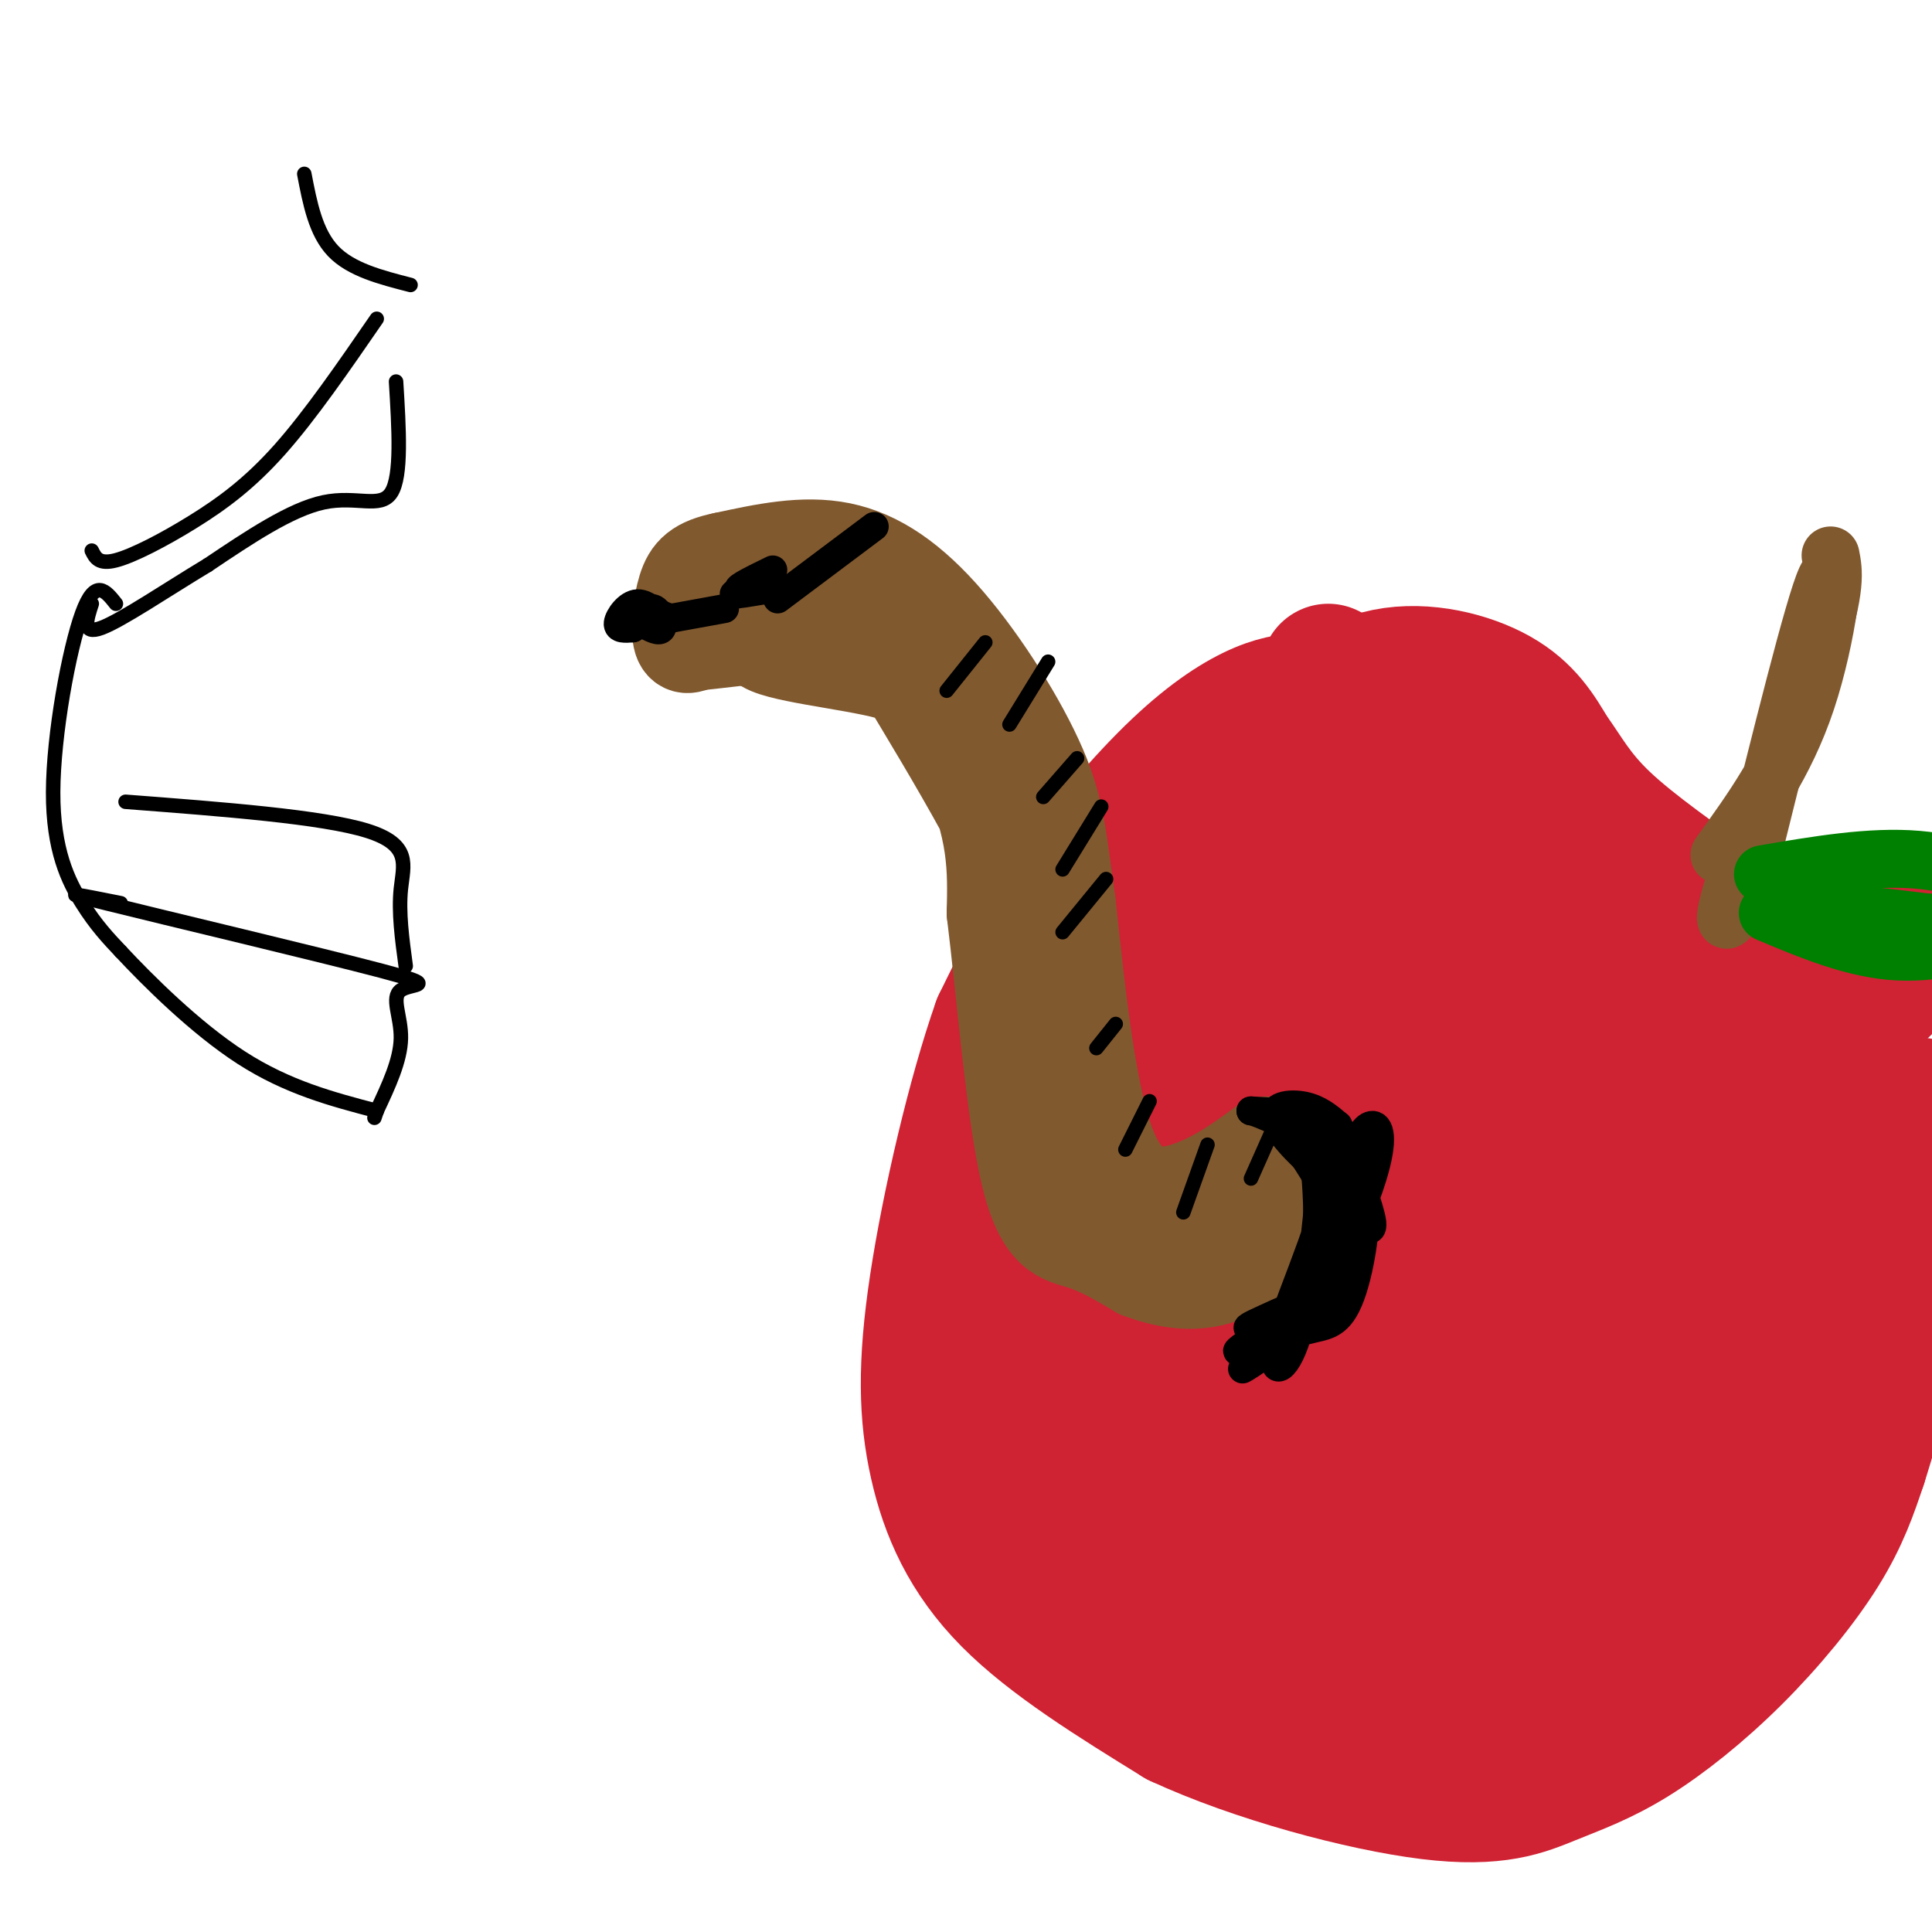 <svg viewBox='0 0 400 400' version='1.1' xmlns='http://www.w3.org/2000/svg' xmlns:xlink='http://www.w3.org/1999/xlink'><g fill='none' stroke='rgb(207,34,51)' stroke-width='28' stroke-linecap='round' stroke-linejoin='round'><path d='M275,139c7.833,6.083 15.667,12.167 20,17c4.333,4.833 5.167,8.417 6,12'/><path d='M301,168c0.855,4.121 -0.008,8.424 2,13c2.008,4.576 6.887,9.424 13,13c6.113,3.576 13.461,5.879 20,7c6.539,1.121 12.270,1.061 18,1'/><path d='M354,202c8.622,1.178 21.178,3.622 28,4c6.822,0.378 7.911,-1.311 9,-3'/><path d='M271,145c-2.869,0.101 -5.738,0.202 -10,2c-4.262,1.798 -9.917,5.292 -17,12c-7.083,6.708 -15.595,16.631 -22,26c-6.405,9.369 -10.702,18.185 -15,27'/><path d='M207,212c-5.137,14.531 -10.480,37.359 -13,54c-2.520,16.641 -2.217,27.096 0,37c2.217,9.904 6.348,19.258 15,28c8.652,8.742 21.826,16.871 35,25'/><path d='M244,356c15.879,7.370 38.076,13.295 52,15c13.924,1.705 19.573,-0.808 25,-3c5.427,-2.192 10.630,-4.062 17,-8c6.370,-3.938 13.907,-9.945 21,-17c7.093,-7.055 13.741,-15.159 18,-22c4.259,-6.841 6.130,-12.421 8,-18'/><path d='M385,303c3.592,-11.196 8.572,-30.185 11,-47c2.428,-16.815 2.302,-31.456 1,-26c-1.302,5.456 -3.782,31.009 -9,48c-5.218,16.991 -13.174,25.421 -18,30c-4.826,4.579 -6.522,5.308 -8,5c-1.478,-0.308 -2.739,-1.654 -4,-3'/><path d='M358,310c-0.885,-5.125 -1.097,-16.437 0,-27c1.097,-10.563 3.503,-20.376 8,-29c4.497,-8.624 11.084,-16.059 16,-21c4.916,-4.941 8.162,-7.387 9,-3c0.838,4.387 -0.733,15.609 -12,35c-11.267,19.391 -32.229,46.951 -44,61c-11.771,14.049 -14.350,14.586 -16,15c-1.650,0.414 -2.371,0.706 -3,-1c-0.629,-1.706 -1.166,-5.409 0,-11c1.166,-5.591 4.036,-13.071 7,-20c2.964,-6.929 6.023,-13.308 13,-22c6.977,-8.692 17.872,-19.697 25,-26c7.128,-6.303 10.490,-7.904 15,-9c4.510,-1.096 10.168,-1.685 11,3c0.832,4.685 -3.161,14.646 -7,23c-3.839,8.354 -7.526,15.101 -14,24c-6.474,8.899 -15.737,19.949 -25,31'/><path d='M341,333c-7.287,7.812 -13.004,11.841 -15,9c-1.996,-2.841 -0.272,-12.554 2,-19c2.272,-6.446 5.092,-9.625 11,-15c5.908,-5.375 14.904,-12.945 22,-17c7.096,-4.055 12.293,-4.596 15,-4c2.707,0.596 2.923,2.329 2,6c-0.923,3.671 -2.986,9.279 -12,20c-9.014,10.721 -24.979,26.556 -34,36c-9.021,9.444 -11.097,12.498 -11,5c0.097,-7.498 2.369,-25.548 12,-47c9.631,-21.452 26.623,-46.307 25,-45c-1.623,1.307 -21.860,28.775 -34,43c-12.140,14.225 -16.183,15.207 -19,14c-2.817,-1.207 -4.409,-4.604 -6,-8'/><path d='M299,311c-0.701,-4.136 0.545,-10.478 4,-20c3.455,-9.522 9.117,-22.226 17,-33c7.883,-10.774 17.987,-19.619 25,-25c7.013,-5.381 10.934,-7.298 15,-8c4.066,-0.702 8.277,-0.189 10,1c1.723,1.189 0.960,3.055 -3,9c-3.960,5.945 -11.115,15.971 -21,26c-9.885,10.029 -22.499,20.063 -28,23c-5.501,2.937 -3.890,-1.221 -1,-8c2.890,-6.779 7.059,-16.177 13,-25c5.941,-8.823 13.656,-17.071 23,-24c9.344,-6.929 20.319,-12.538 21,-9c0.681,3.538 -8.932,16.222 -24,31c-15.068,14.778 -35.591,31.651 -43,36c-7.409,4.349 -1.705,-3.825 4,-12'/><path d='M311,273c7.063,-9.923 22.722,-28.729 31,-37c8.278,-8.271 9.175,-6.005 12,-6c2.825,0.005 7.580,-2.250 0,6c-7.580,8.250 -27.493,27.004 -39,37c-11.507,9.996 -14.608,11.232 -19,13c-4.392,1.768 -10.075,4.067 -13,5c-2.925,0.933 -3.094,0.499 -4,-2c-0.906,-2.499 -2.550,-7.063 -3,-12c-0.450,-4.937 0.295,-10.247 3,-18c2.705,-7.753 7.370,-17.948 15,-29c7.630,-11.052 18.223,-22.962 20,-22c1.777,0.962 -5.264,14.797 -15,31c-9.736,16.203 -22.166,34.776 -24,36c-1.834,1.224 6.929,-14.901 13,-24c6.071,-9.099 9.449,-11.171 15,-14c5.551,-2.829 13.276,-6.414 21,-10'/><path d='M324,227c4.891,-1.909 6.617,-1.680 8,1c1.383,2.680 2.421,7.811 -1,17c-3.421,9.189 -11.303,22.436 -17,30c-5.697,7.564 -9.209,9.447 -12,11c-2.791,1.553 -4.862,2.778 -6,3c-1.138,0.222 -1.343,-0.558 -2,-3c-0.657,-2.442 -1.766,-6.545 1,-15c2.766,-8.455 9.406,-21.263 14,-29c4.594,-7.737 7.143,-10.401 13,-14c5.857,-3.599 15.022,-8.131 19,-8c3.978,0.131 2.768,4.924 -1,13c-3.768,8.076 -10.095,19.435 -19,29c-8.905,9.565 -20.388,17.336 -28,21c-7.612,3.664 -11.353,3.222 -15,2c-3.647,-1.222 -7.198,-3.224 -10,-10c-2.802,-6.776 -4.853,-18.327 -5,-28c-0.147,-9.673 1.610,-17.469 6,-26c4.390,-8.531 11.413,-17.797 15,-21c3.587,-3.203 3.739,-0.344 3,3c-0.739,3.344 -2.370,7.172 -4,11'/><path d='M283,214c-3.362,6.250 -9.768,16.375 -15,22c-5.232,5.625 -9.291,6.748 -12,7c-2.709,0.252 -4.069,-0.368 -5,-6c-0.931,-5.632 -1.433,-16.275 2,-28c3.433,-11.725 10.801,-24.531 16,-31c5.199,-6.469 8.231,-6.599 11,-6c2.769,0.599 5.277,1.928 6,6c0.723,4.072 -0.340,10.887 -3,18c-2.660,7.113 -6.919,14.526 -10,19c-3.081,4.474 -4.985,6.011 -6,-1c-1.015,-7.011 -1.142,-22.569 1,-32c2.142,-9.431 6.554,-12.734 9,-14c2.446,-1.266 2.928,-0.495 2,5c-0.928,5.495 -3.265,15.713 -7,26c-3.735,10.287 -8.867,20.644 -14,31'/><path d='M258,230c-4.014,6.664 -7.050,7.824 -10,9c-2.950,1.176 -5.815,2.369 -7,-2c-1.185,-4.369 -0.690,-14.300 0,-22c0.690,-7.700 1.576,-13.170 4,-20c2.424,-6.830 6.386,-15.020 12,-23c5.614,-7.980 12.881,-15.751 14,-12c1.119,3.751 -3.911,19.024 -13,37c-9.089,17.976 -22.236,38.656 -29,49c-6.764,10.344 -7.144,10.352 -6,3c1.144,-7.352 3.812,-22.063 7,-33c3.188,-10.937 6.897,-18.098 12,-27c5.103,-8.902 11.601,-19.543 7,-7c-4.601,12.543 -20.300,48.272 -36,84'/><path d='M213,266c-7.598,18.088 -8.593,21.309 -1,4c7.593,-17.309 23.773,-55.147 28,-67c4.227,-11.853 -3.499,2.281 -10,17c-6.501,14.719 -11.778,30.024 -14,41c-2.222,10.976 -1.389,17.622 -3,21c-1.611,3.378 -5.664,3.486 3,12c8.664,8.514 30.047,25.432 45,34c14.953,8.568 23.477,8.784 32,9'/><path d='M293,337c15.145,1.770 37.007,1.694 43,4c5.993,2.306 -3.885,6.992 -12,10c-8.115,3.008 -14.468,4.337 -20,4c-5.532,-0.337 -10.242,-2.339 -19,-8c-8.758,-5.661 -21.564,-14.981 -28,-20c-6.436,-5.019 -6.502,-5.736 -8,-12c-1.498,-6.264 -4.428,-18.075 -5,-28c-0.572,-9.925 1.214,-17.962 3,-26'/><path d='M247,261c2.718,-5.668 8.014,-6.838 12,-7c3.986,-0.162 6.662,0.682 12,7c5.338,6.318 13.338,18.108 17,30c3.662,11.892 2.985,23.886 2,30c-0.985,6.114 -2.277,6.350 -4,7c-1.723,0.650 -3.875,1.715 -6,2c-2.125,0.285 -4.223,-0.209 -6,-4c-1.777,-3.791 -3.233,-10.880 -3,-17c0.233,-6.120 2.155,-11.271 5,-15c2.845,-3.729 6.612,-6.037 11,-6c4.388,0.037 9.397,2.419 11,10c1.603,7.581 -0.200,20.360 -3,29c-2.800,8.640 -6.596,13.141 -11,14c-4.404,0.859 -9.417,-1.922 -12,-3c-2.583,-1.078 -2.738,-0.451 -4,-6c-1.262,-5.549 -3.631,-17.275 -6,-29'/><path d='M262,303c1.194,-9.460 7.180,-18.611 7,-18c-0.180,0.611 -6.527,10.985 -11,16c-4.473,5.015 -7.071,4.670 -9,4c-1.929,-0.670 -3.190,-1.667 -6,-4c-2.810,-2.333 -7.170,-6.004 -9,-17c-1.830,-10.996 -1.130,-29.319 -2,-27c-0.870,2.319 -3.311,25.278 -3,40c0.311,14.722 3.375,21.206 6,25c2.625,3.794 4.813,4.897 7,6'/><path d='M242,328c4.180,7.340 11.131,22.689 11,18c-0.131,-4.689 -7.343,-29.416 -7,-60c0.343,-30.584 8.241,-67.024 6,-66c-2.241,1.024 -14.620,39.512 -27,78'/><path d='M225,298c-5.679,20.032 -6.378,31.112 -7,29c-0.622,-2.112 -1.167,-17.415 -1,-28c0.167,-10.585 1.048,-16.453 9,-39c7.952,-22.547 22.976,-61.774 38,-101'/><path d='M264,159c6.539,-17.893 3.887,-12.126 6,-12c2.113,0.126 8.992,-5.389 17,-7c8.008,-1.611 17.145,0.683 23,4c5.855,3.317 8.427,7.659 11,12'/><path d='M321,156c3.044,4.133 5.156,8.467 11,14c5.844,5.533 15.422,12.267 25,19'/><path d='M357,189c6.195,4.187 9.183,5.153 15,5c5.817,-0.153 14.462,-1.425 19,-1c4.538,0.425 4.969,2.547 6,4c1.031,1.453 2.662,2.237 -2,3c-4.662,0.763 -15.618,1.504 -23,1c-7.382,-0.504 -11.191,-2.252 -15,-4'/><path d='M357,197c-12.250,-4.595 -35.375,-14.083 -40,-15c-4.625,-0.917 9.250,6.738 17,10c7.750,3.262 9.375,2.131 11,1'/></g>
<g fill='none' stroke='rgb(129,89,47)' stroke-width='12' stroke-linecap='round' stroke-linejoin='round'><path d='M356,177c6.800,-9.400 13.600,-18.800 18,-32c4.400,-13.200 6.400,-30.200 4,-25c-2.400,5.200 -9.200,32.600 -16,60'/><path d='M362,180c-4.131,12.583 -6.458,14.042 -3,3c3.458,-11.042 12.702,-34.583 17,-48c4.298,-13.417 3.649,-16.708 3,-20'/></g>
<g fill='none' stroke='rgb(0,128,0)' stroke-width='12' stroke-linecap='round' stroke-linejoin='round'><path d='M365,181c11.178,-1.911 22.356,-3.822 32,-3c9.644,0.822 17.756,4.378 22,5c4.244,0.622 4.622,-1.689 5,-4'/><path d='M424,179c1.000,-0.833 1.000,-0.917 1,-1'/><path d='M366,189c9.000,3.778 18.000,7.556 27,8c9.000,0.444 18.000,-2.444 19,-4c1.000,-1.556 -6.000,-1.778 -13,-2'/><path d='M399,191c-8.810,-1.119 -24.333,-2.917 -26,-2c-1.667,0.917 10.524,4.548 20,4c9.476,-0.548 16.238,-5.274 23,-10'/></g>
<g fill='none' stroke='rgb(129,89,47)' stroke-width='20' stroke-linecap='round' stroke-linejoin='round'><path d='M262,237c-4.644,3.422 -9.289,6.844 -15,9c-5.711,2.156 -12.489,3.044 -17,-7c-4.511,-10.044 -6.756,-31.022 -9,-52'/><path d='M221,187c-1.874,-12.813 -2.059,-18.847 -6,-28c-3.941,-9.153 -11.638,-21.426 -19,-30c-7.362,-8.574 -14.389,-13.450 -22,-15c-7.611,-1.550 -15.805,0.225 -24,2'/><path d='M150,116c-5.429,1.083 -7.000,2.792 -8,6c-1.000,3.208 -1.429,7.917 -1,10c0.429,2.083 1.714,1.542 3,1'/><path d='M144,133c7.044,-0.689 23.156,-2.911 32,-3c8.844,-0.089 10.422,1.956 12,4'/><path d='M188,134c0.616,-0.973 -3.845,-5.405 -12,-6c-8.155,-0.595 -20.003,2.648 -18,5c2.003,2.352 17.858,3.815 26,6c8.142,2.185 8.571,5.093 9,8'/><path d='M193,147c4.321,5.798 10.625,16.292 14,30c3.375,13.708 3.821,30.631 4,32c0.179,1.369 0.089,-12.815 0,-27'/><path d='M211,182c-7.274,-16.667 -25.458,-44.833 -28,-50c-2.542,-5.167 10.560,12.667 17,26c6.440,13.333 6.220,22.167 6,31'/><path d='M206,189c2.000,16.250 4.000,41.375 7,54c3.000,12.625 7.000,12.750 11,14c4.000,1.250 8.000,3.625 12,6'/><path d='M236,263c4.774,1.774 10.708,3.208 17,1c6.292,-2.208 12.940,-8.060 15,-10c2.060,-1.940 -0.470,0.030 -3,2'/><path d='M265,256c-1.369,1.976 -3.292,5.917 -4,5c-0.708,-0.917 -0.202,-6.690 0,-8c0.202,-1.310 0.101,1.845 0,5'/></g>
<g fill='none' stroke='rgb(0,0,0)' stroke-width='6' stroke-linecap='round' stroke-linejoin='round'><path d='M265,232c4.756,7.044 9.511,14.089 12,20c2.489,5.911 2.711,10.689 0,15c-2.711,4.311 -8.356,8.156 -14,12'/><path d='M263,279c-4.073,3.254 -7.257,5.388 -5,4c2.257,-1.388 9.954,-6.297 13,-16c3.046,-9.703 1.442,-24.201 1,-28c-0.442,-3.799 0.279,3.100 1,10'/><path d='M273,249c-0.566,7.694 -2.482,21.928 -5,29c-2.518,7.072 -5.640,6.981 -3,-2c2.640,-8.981 11.040,-26.852 11,-36c-0.040,-9.148 -8.520,-9.574 -17,-10'/><path d='M259,230c0.585,-0.205 10.549,4.282 15,7c4.451,2.718 3.389,3.668 3,5c-0.389,1.332 -0.104,3.048 -3,1c-2.896,-2.048 -8.972,-7.859 -10,-11c-1.028,-3.141 2.992,-3.612 6,-3c3.008,0.612 5.004,2.306 7,4'/><path d='M277,233c-1.449,-0.184 -8.571,-2.643 -8,-3c0.571,-0.357 8.833,1.389 12,9c3.167,7.611 1.237,21.088 -1,28c-2.237,6.912 -4.782,7.261 -8,8c-3.218,0.739 -7.109,1.870 -11,3'/><path d='M261,278c-3.350,1.198 -6.226,2.694 -4,1c2.226,-1.694 9.556,-6.578 11,-8c1.444,-1.422 -2.996,0.617 -6,2c-3.004,1.383 -4.573,2.109 -3,2c1.573,-0.109 6.286,-1.055 11,-2'/><path d='M270,273c4.804,-6.139 11.315,-20.488 14,-29c2.685,-8.512 1.546,-11.187 0,-11c-1.546,0.187 -3.497,3.236 -3,8c0.497,4.764 3.441,11.244 3,13c-0.441,1.756 -4.269,-1.213 -6,-4c-1.731,-2.787 -1.366,-5.394 -1,-8'/><path d='M159,122c-3.500,0.583 -7.000,1.167 -7,1c0.000,-0.167 3.500,-1.083 7,-2'/><path d='M159,121c-0.556,0.089 -5.444,1.311 -6,1c-0.556,-0.311 3.222,-2.156 7,-4'/><path d='M150,126c0.000,0.000 -11.000,2.000 -11,2'/><path d='M139,128c-3.012,-0.595 -5.042,-3.083 -7,-3c-1.958,0.083 -3.845,2.738 -4,4c-0.155,1.262 1.423,1.131 3,1'/><path d='M131,130c1.202,-1.000 2.708,-4.000 4,-4c1.292,0.000 2.369,3.000 2,4c-0.369,1.000 -2.185,0.000 -4,-1'/><path d='M161,124c0.000,0.000 20.000,-15.000 20,-15'/></g>
<g fill='none' stroke='rgb(0,0,0)' stroke-width='3' stroke-linecap='round' stroke-linejoin='round'><path d='M204,133c0.000,0.000 -8.000,10.000 -8,10'/><path d='M217,137c0.000,0.000 -8.000,13.000 -8,13'/><path d='M223,157c0.000,0.000 -7.000,8.000 -7,8'/><path d='M228,167c0.000,0.000 -8.000,13.000 -8,13'/><path d='M229,182c0.000,0.000 -9.000,11.000 -9,11'/><path d='M231,212c0.000,0.000 -4.000,5.000 -4,5'/><path d='M238,228c0.000,0.000 -5.000,10.000 -5,10'/><path d='M250,237c0.000,0.000 -5.000,14.000 -5,14'/><path d='M263,235c0.000,0.000 -4.000,9.000 -4,9'/><path d='M19,114c0.720,1.464 1.440,2.929 5,2c3.560,-0.929 9.958,-4.250 16,-8c6.042,-3.750 11.726,-7.929 18,-15c6.274,-7.071 13.137,-17.036 20,-27'/><path d='M24,125c-2.149,-2.714 -4.298,-5.429 -7,2c-2.702,7.429 -5.958,25.000 -6,37c-0.042,12.000 3.131,18.429 6,23c2.869,4.571 5.435,7.286 8,10'/><path d='M25,197c5.556,5.956 15.444,15.844 25,22c9.556,6.156 18.778,8.578 28,11'/><path d='M82,79c0.600,9.778 1.200,19.556 -1,23c-2.200,3.444 -7.200,0.556 -14,2c-6.800,1.444 -15.400,7.222 -24,13'/><path d='M43,117c-8.533,5.133 -17.867,11.467 -22,13c-4.133,1.533 -3.067,-1.733 -2,-5'/><path d='M26,166c20.356,1.556 40.711,3.111 50,6c9.289,2.889 7.511,7.111 7,12c-0.511,4.889 0.244,10.444 1,16'/><path d='M25,187c-7.609,-1.520 -15.219,-3.040 -3,0c12.219,3.040 44.265,10.640 57,14c12.735,3.360 6.159,2.482 4,4c-2.159,1.518 0.097,5.434 0,10c-0.097,4.566 -2.549,9.783 -5,15'/><path d='M78,230c-0.833,2.500 -0.417,1.250 0,0'/><path d='M85,59c-6.167,-1.583 -12.333,-3.167 -16,-7c-3.667,-3.833 -4.833,-9.917 -6,-16'/></g>
</svg>